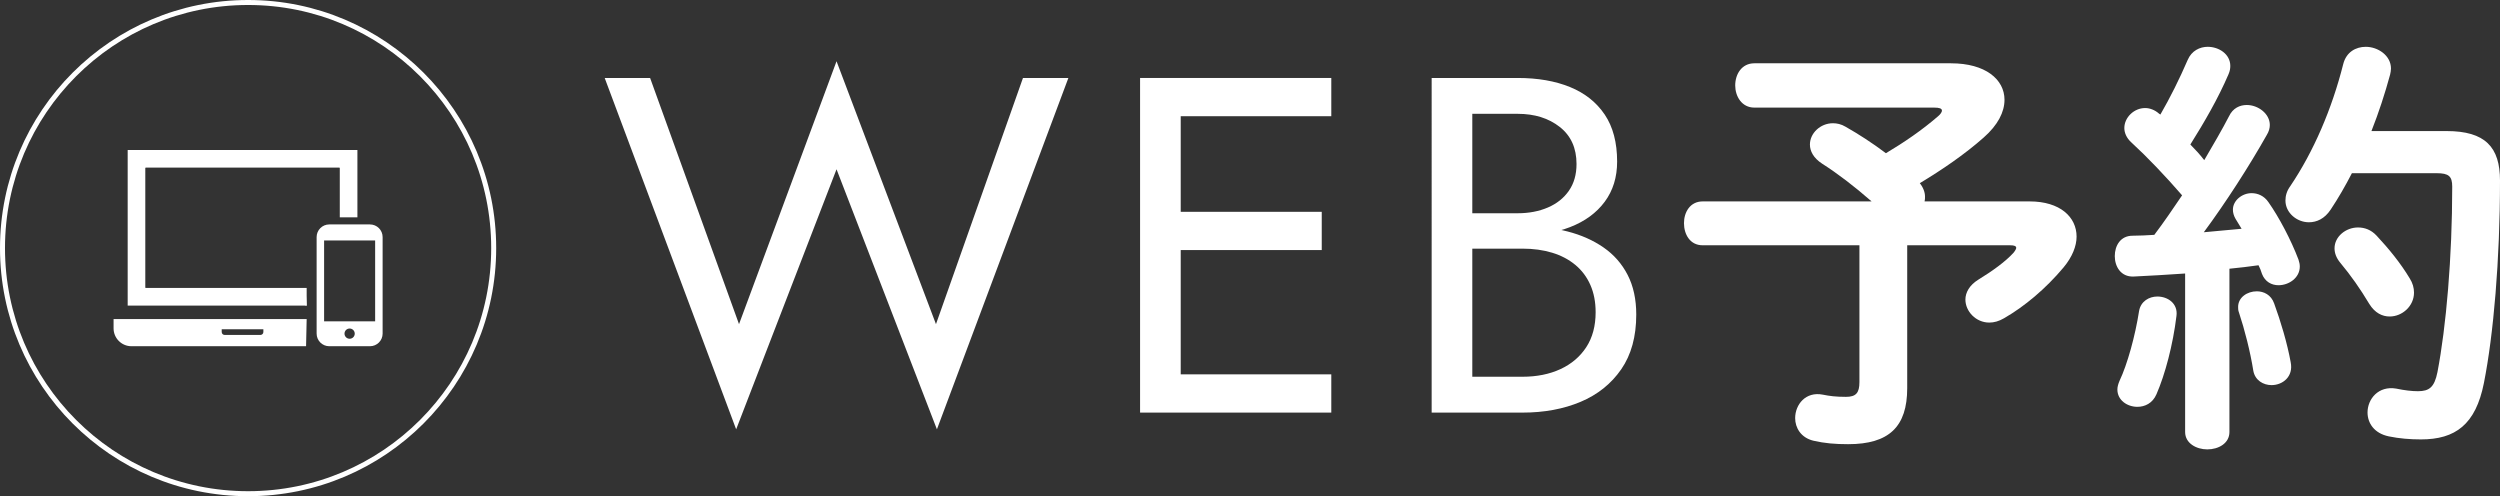 <?xml version="1.0" encoding="UTF-8"?>
<svg xmlns="http://www.w3.org/2000/svg" id="_レイヤー_1" data-name="レイヤー_1" width="500.845" height="99.407" viewBox="0 0 500.845 99.407">
  <rect x="0" y="0" width="500.845" height="99.407" fill="#333333" stroke="none"/>
  <g>
    <path d="M204.939,15.62h9.098l-26.336,70.39-20.111-52.098-20.111,52.098L121.143,15.62h9.098l17.812,49.321,19.537-52.673,19.92,52.673,17.43-49.321Z" style="fill: #fff;"></path>
    <path d="M236.542,15.62v67.038h-8.141V15.62h8.141ZM232.902,15.62h33.807v7.662h-33.807v-7.662ZM232.902,42.435h31.892v7.661h-31.892v-7.661ZM232.902,74.997h33.807v7.661h-33.807v-7.661Z" style="fill: #fff;"></path>
    <path d="M293.236,42.722h10.821c2.234,0,4.245-.383,6.034-1.149,1.786-.766,3.191-1.882,4.213-3.352,1.021-1.468,1.533-3.256,1.533-5.363,0-3.191-1.118-5.665-3.353-7.422-2.235-1.755-5.044-2.634-8.428-2.634h-9.098v52.673h10.056c2.873,0,5.411-.511,7.613-1.532,2.203-1.021,3.927-2.49,5.172-4.405s1.867-4.245,1.867-6.991c0-2.043-.352-3.862-1.054-5.459-.703-1.595-1.708-2.936-3.017-4.022-1.309-1.085-2.857-1.898-4.645-2.441-1.788-.542-3.768-.814-5.938-.814h-11.779v-4.501h11.779c3.256,0,6.257.352,9.002,1.054,2.745.703,5.155,1.771,7.23,3.208,2.074,1.437,3.688,3.272,4.837,5.507,1.149,2.235,1.724,4.884,1.724,7.948,0,4.405-1.006,8.062-3.017,10.966-2.012,2.906-4.726,5.075-8.141,6.512-3.416,1.437-7.295,2.155-11.636,2.155h-18.196V15.62h17.238c4.022,0,7.519.607,10.487,1.82s5.282,3.049,6.943,5.506c1.659,2.459,2.489,5.603,2.489,9.434,0,3.129-.83,5.811-2.489,8.045-1.661,2.235-3.975,3.926-6.943,5.075s-6.465,1.724-10.487,1.724h-10.821v-4.501Z" style="fill: #fff;"></path>
    <path d="M390.875,12.682c6.873,0,10.702,3.22,10.702,7.309,0,2.437-1.306,5.046-4.177,7.569-3.828,3.394-8.439,6.525-12.79,9.136.696.87,1.044,1.827,1.044,2.697,0,.348,0,.609-.087.957h21.056c6.091,0,9.396,3.132,9.396,7.048,0,1.914-.87,4.089-2.61,6.177-3.567,4.264-7.83,7.831-11.919,10.18-1.045.609-2.002.87-2.959.87-2.697,0-4.785-2.262-4.785-4.611,0-1.392.783-2.871,2.61-4.002,2.697-1.653,5.395-3.567,7.048-5.395.348-.436.521-.783.521-.957,0-.348-.348-.522-1.218-.522h-20.62v28.625c0,7.744-3.654,11.224-11.833,11.224-2.61,0-4.698-.174-6.961-.695-2.522-.609-3.654-2.61-3.654-4.524,0-2.697,2.089-5.395,5.568-4.698,1.306.261,2.523.435,4.611.435,2.002,0,2.697-.783,2.697-2.958v-27.407h-31.409c-2.522,0-3.741-2.175-3.741-4.437,0-2.176,1.219-4.351,3.741-4.351h33.846c-3.48-3.045-6.786-5.568-9.919-7.569-1.74-1.131-2.436-2.523-2.436-3.828,0-2.263,2.088-4.264,4.611-4.264.782,0,1.652.174,2.522.696,2.61,1.479,5.308,3.219,8.092,5.308,3.654-2.176,7.222-4.611,10.44-7.396.522-.436.783-.87.783-1.132,0-.435-.521-.608-1.566-.608h-36.02c-2.523,0-3.829-2.263-3.829-4.438,0-2.263,1.306-4.438,3.829-4.438h39.413Z" style="fill: #fff;"></path>
    <path d="M437.766,54.793c-3.567.262-7.048.436-10.354.609-2.523.087-3.741-2.001-3.741-4.089,0-2.089,1.131-4.09,3.567-4.09,1.392,0,2.871-.087,4.35-.174,1.914-2.523,3.741-5.22,5.568-7.917-3.306-3.829-6.96-7.657-10.18-10.615-.957-.87-1.392-1.914-1.392-2.871,0-2.088,1.914-4.002,4.176-4.002.87,0,1.914.348,2.784,1.131l.262.174c1.914-3.306,3.828-7.135,5.48-10.963.783-1.827,2.437-2.609,4.003-2.609,2.262,0,4.524,1.479,4.524,3.828,0,.521-.088,1.044-.349,1.652-2.088,4.873-4.872,9.658-7.656,14.096.957.957,1.914,2.001,2.784,3.132,1.827-3.132,3.567-6.091,4.959-8.787.783-1.653,2.176-2.263,3.567-2.263,2.263,0,4.611,1.74,4.611,4.002,0,.609-.174,1.306-.609,2.002-3.479,6.177-8.178,13.485-12.615,19.489,2.523-.262,5.046-.436,7.569-.696-.435-.696-.87-1.393-1.218-2.001-.349-.609-.522-1.219-.522-1.827,0-1.827,1.827-3.307,3.741-3.307,1.218,0,2.523.522,3.394,1.827,2.088,2.958,4.524,7.569,6.003,11.484.175.522.262.958.262,1.393,0,2.262-2.176,3.741-4.264,3.741-1.392,0-2.697-.696-3.307-2.262-.174-.609-.435-1.219-.695-1.74-1.914.261-3.916.521-5.83.695v32.715c0,2.262-2.175,3.479-4.437,3.479-2.176,0-4.438-1.218-4.438-3.479v-31.758ZM432.197,59.404c2.088,0,4.176,1.393,3.828,3.916-.696,5.742-2.262,11.658-4.002,15.661-.783,1.827-2.35,2.522-3.828,2.522-2.002,0-4.003-1.305-4.003-3.48,0-.521.174-1.131.436-1.739,1.565-3.307,3.132-8.962,3.915-14.008.348-1.915,2.001-2.872,3.654-2.872ZM458.908,72.543c.608,2.958-1.653,4.611-3.828,4.611-1.653,0-3.307-.957-3.654-2.872-.609-3.828-1.74-8.265-2.872-11.658-.174-.436-.174-.783-.174-1.131,0-1.914,1.827-3.133,3.741-3.133,1.393,0,2.871.696,3.48,2.437,1.305,3.567,2.61,7.917,3.307,11.746ZM490.143,26.256c7.744,0,10.702,3.219,10.702,9.918,0,15.923-1.306,30.888-3.22,40.545-1.652,8.353-5.742,11.311-12.615,11.311-2.176,0-4.351-.174-6.438-.608-2.958-.609-4.264-2.697-4.264-4.786,0-2.696,2.176-5.394,5.742-4.785,1.653.349,3.133.522,4.351.522,2.263,0,3.307-.783,3.915-3.828,1.74-9.049,2.958-22.97,2.958-37.151,0-2.089-.695-2.697-3.132-2.697h-16.966c-1.306,2.523-2.697,4.959-4.264,7.309-1.218,1.827-2.784,2.522-4.35,2.522-2.437,0-4.699-1.914-4.699-4.35,0-.957.262-1.914.958-2.871,4.698-6.961,8.353-15.487,10.614-24.449.609-2.436,2.523-3.479,4.524-3.479,2.436,0,5.046,1.739,5.046,4.35,0,.436-.087.783-.174,1.219-1.044,3.828-2.262,7.569-3.741,11.311h15.052ZM482.747,55.75c.609.958.87,1.915.87,2.872,0,2.696-2.349,4.785-4.872,4.785-1.479,0-2.958-.696-4.089-2.523-1.827-3.045-3.654-5.655-5.83-8.266-.783-.957-1.131-1.914-1.131-2.871,0-2.349,2.263-4.176,4.698-4.176,1.306,0,2.61.435,3.741,1.652,2.437,2.61,4.785,5.481,6.612,8.526Z" style="fill: #fff;"></path>
  </g>
  <g>
    <g>
      <path d="M61.437,57.69H29.212c-.057-0-.103-.046-.103-.103v-23.907c0-.057.046-.104.103-.104h38.757c.057,0,.103.047.103.104v9.864h3.531v-13.498H25.578v31.176h35.859" style="fill: #fff;"></path>
      <path d="M22.753,63.924v1.856c0,1.974,1.606,3.581,3.58,3.581h34.984l.12-5.437H22.753ZM52.764,66.513c0,.325-.264.589-.589.589h-7.168c-.325 0-.59-.264-.59-.589v-.552h8.347v.552Z" style="fill: #fff;"></path>
      <path d="M74.122,44.962h-8.159c-1.396,0-2.531,1.136-2.531,2.532v19.337c0,1.396,1.136,2.532,2.531,2.532h8.159c1.396,0,2.532-1.136,2.532-2.531v-19.337c-0-1.396-1.136-2.532-2.532-2.532ZM70.043,67.866c-.566,0-1.026-.46-1.026-1.026,0-.566.46-1.026,1.026-1.026.566,0,1.026.46,1.026,1.026,0,.566-.46,1.026-1.026,1.026ZM75.155,48.168v16.21h-10.225v-16.21h10.225Z" style="fill: #fff;"></path>
      <polyline points="61.198 57.69 61.198 61.221 61.437 61.221" style="fill: #fff;"></polyline>
    </g>
    <circle cx="49.703" cy="49.703" r="49.203" style="fill: none; stroke: #fff; stroke-miterlimit: 10;"></circle>
  </g>
</svg>
